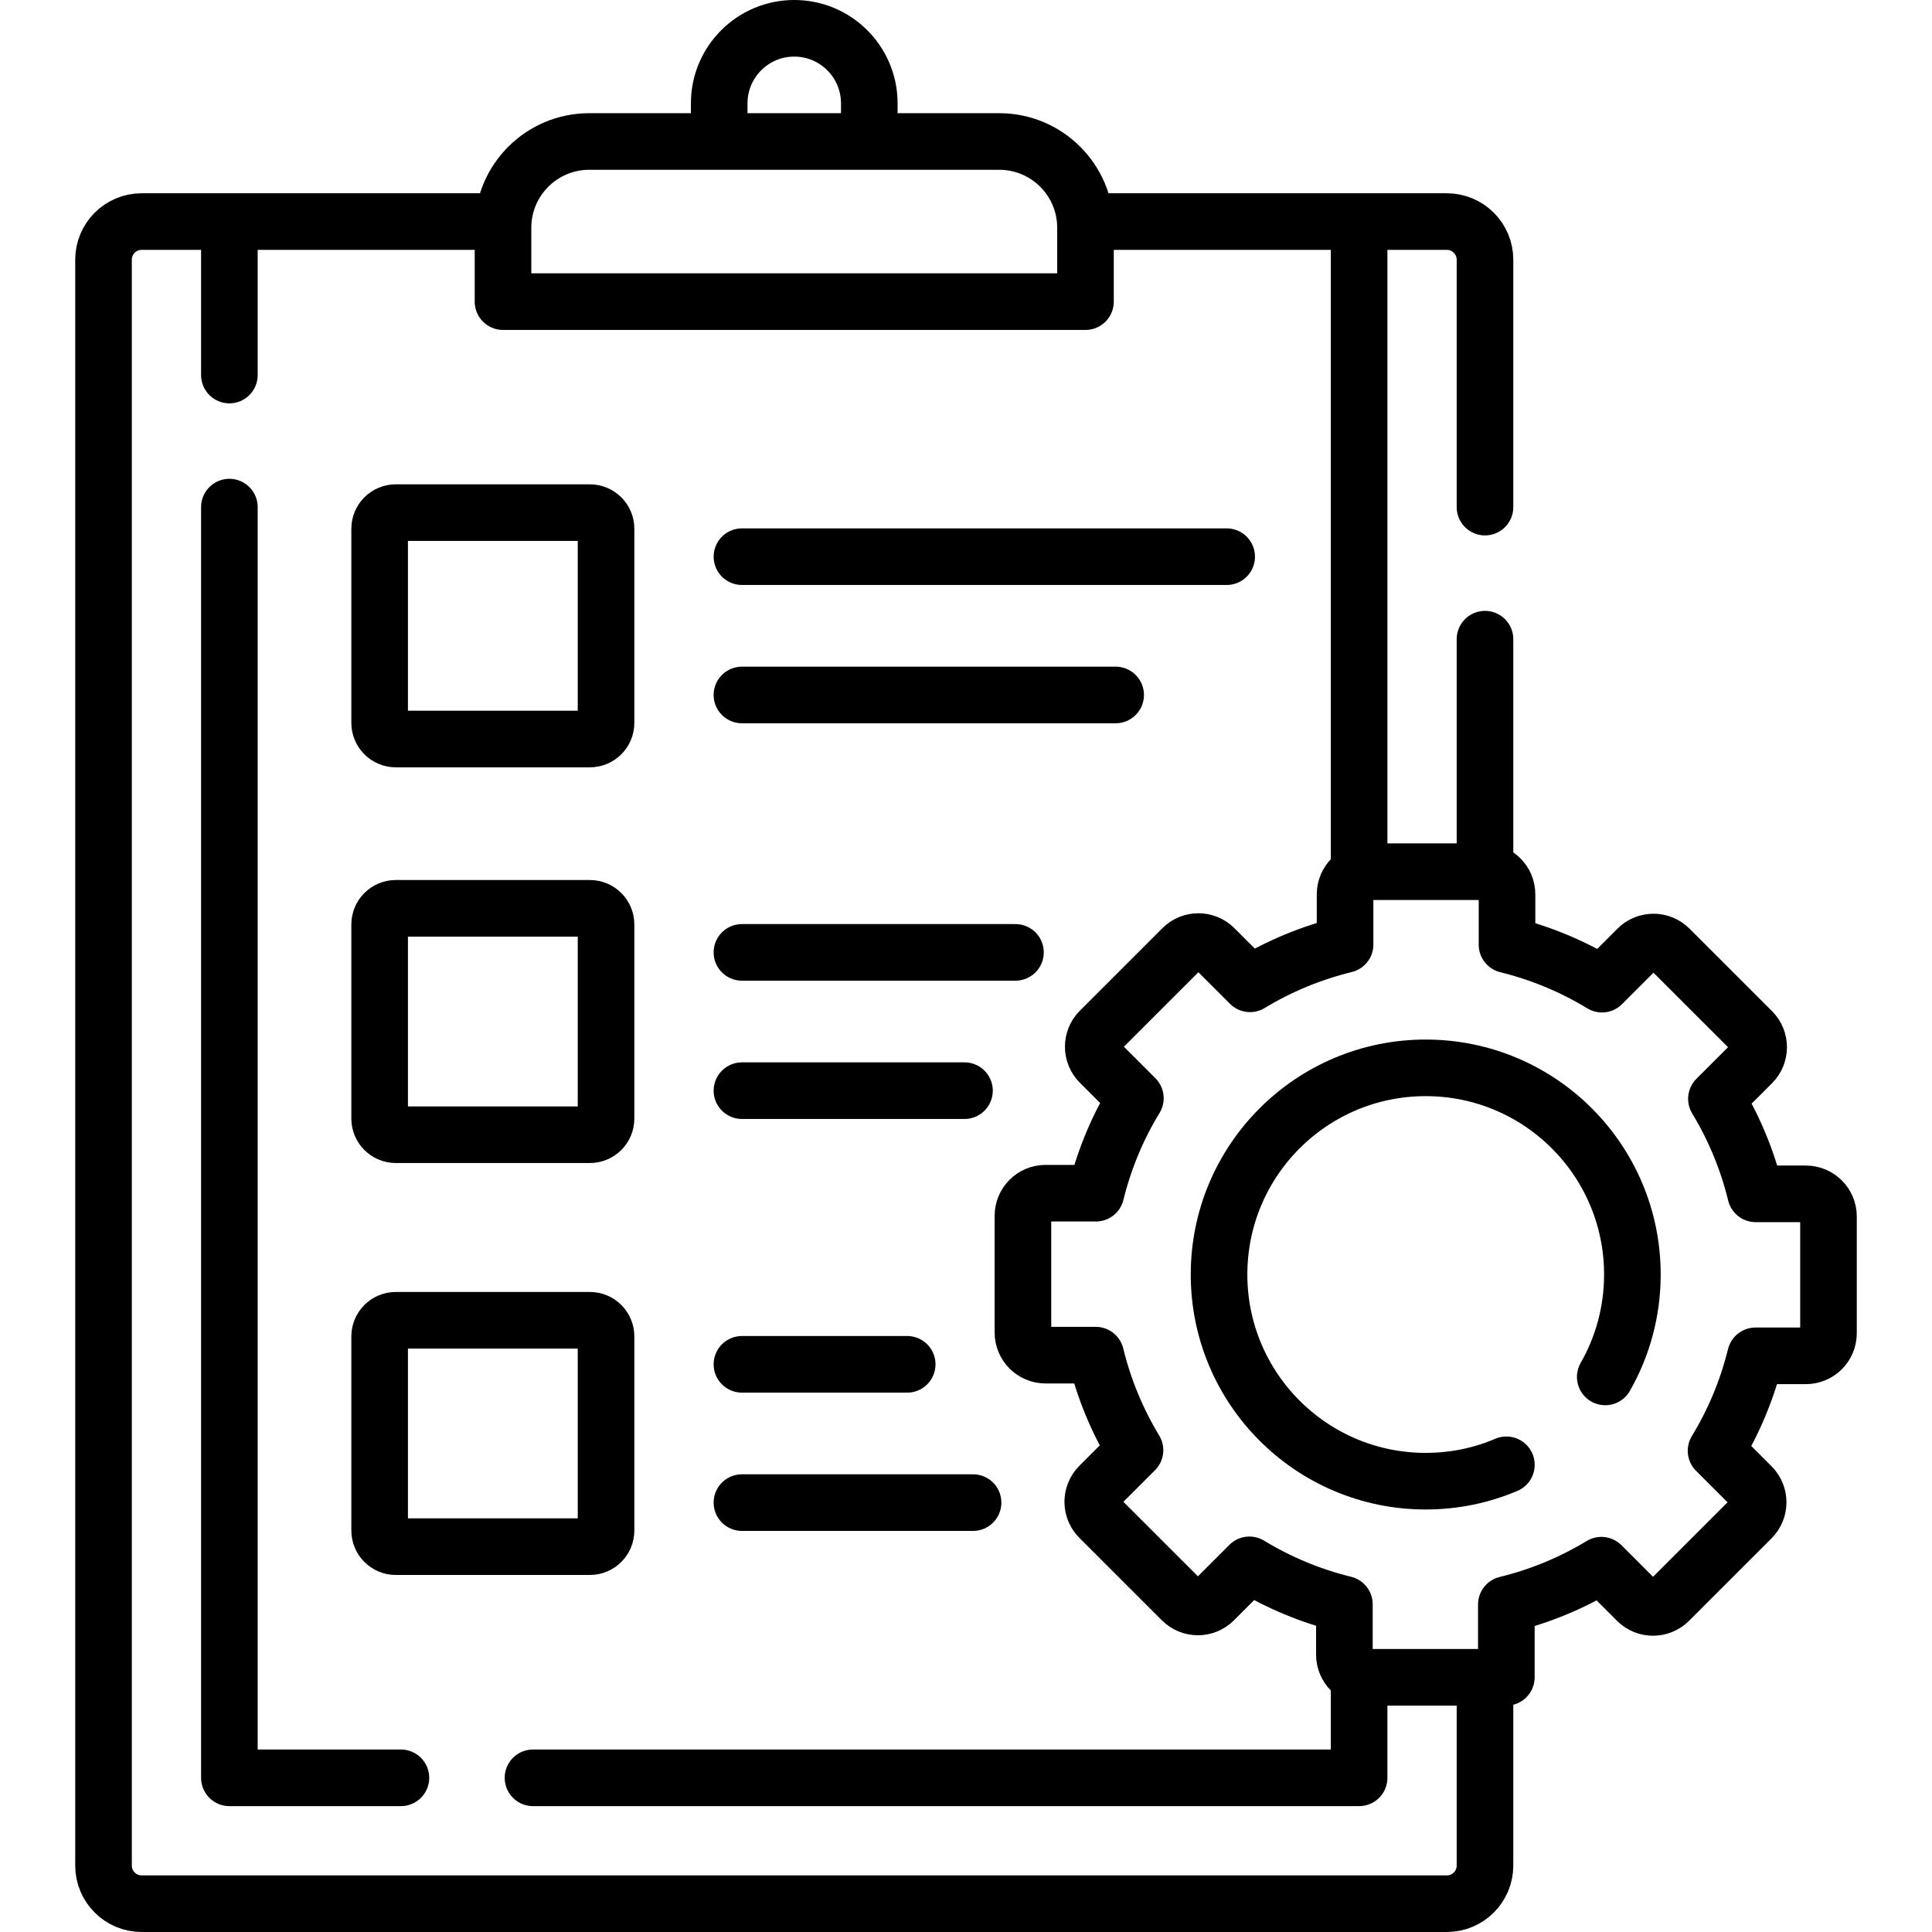 <svg version="1.1" id="Capa_1" xmlns="http://www.w3.org/2000/svg" xmlns:xlink="http://www.w3.org/1999/xlink" x="0px" y="0px" viewBox="0 0 512 512" style="enable-background:new 0 0 512 512;" xml:space="preserve">
<g>
	<path style="fill:none;stroke:#000000;stroke-width:15;stroke-linecap:round;stroke-linejoin:round;stroke-miterlimit:10;" d="&#10;&#9;&#9;M393.536,446.404v47.988c0,5.583-4.526,10.108-10.108,10.108H37.54c-5.583,0-10.108-4.526-10.108-10.108V68.825&#10;&#9;&#9;c0-5.583,4.526-10.108,10.108-10.108h93.068"/>
	
		<line style="fill:none;stroke:#000000;stroke-width:15;stroke-linecap:round;stroke-linejoin:round;stroke-miterlimit:10;" x1="393.538" y1="229.26" x2="393.538" y2="169.39"/>
	<path style="fill:none;stroke:#000000;stroke-width:15;stroke-linecap:round;stroke-linejoin:round;stroke-miterlimit:10;" d="&#10;&#9;&#9;M289.708,58.72h93.72c5.58,0,10.11,4.52,10.11,10.11v65.56"/>
	
		<line style="fill:none;stroke:#000000;stroke-width:15;stroke-linecap:round;stroke-linejoin:round;stroke-miterlimit:10;" x1="60.788" y1="99.39" x2="60.788" y2="61.21"/>
	
		<polyline style="fill:none;stroke:#000000;stroke-width:15;stroke-linecap:round;stroke-linejoin:round;stroke-miterlimit:10;" points="&#10;&#9;&#9;360.178,446.4 360.178,471.14 141.248,471.14 &#9;"/>
	
		<polyline style="fill:none;stroke:#000000;stroke-width:15;stroke-linecap:round;stroke-linejoin:round;stroke-miterlimit:10;" points="&#10;&#9;&#9;60.788,134.39 60.788,471.14 106.248,471.14 &#9;"/>
	
		<line style="fill:none;stroke:#000000;stroke-width:15;stroke-linecap:round;stroke-linejoin:round;stroke-miterlimit:10;" x1="360.18" y1="61.553" x2="360.18" y2="229.766"/>
	<path style="fill:none;stroke:#000000;stroke-width:15;stroke-linecap:round;stroke-linejoin:round;stroke-miterlimit:10;" d="&#10;&#9;&#9;M287.665,79.938H133.303V60.35c0-12.621,10.232-22.853,22.853-22.853h108.656c12.621,0,22.853,10.232,22.853,22.853V79.938z"/>
	<path style="fill:none;stroke:#000000;stroke-width:15;stroke-linecap:round;stroke-linejoin:round;stroke-miterlimit:10;" d="&#10;&#9;&#9;M190.596,35.213v-7.825c0-10.984,8.904-19.888,19.888-19.888h0c10.984,0,19.888,8.904,19.888,19.888v7.059"/>
	<path style="fill:none;stroke:#000000;stroke-width:15;stroke-linecap:round;stroke-linejoin:round;stroke-miterlimit:10;" d="&#10;&#9;&#9;M104.894,409.884h51.429c2.367,0,4.286-1.919,4.286-4.286V354.17c0-2.367-1.919-4.286-4.286-4.286h-51.429&#10;&#9;&#9;c-2.367,0-4.286,1.919-4.286,4.286v51.429C100.608,407.965,102.527,409.884,104.894,409.884z"/>
	<path style="fill:none;stroke:#000000;stroke-width:15;stroke-linecap:round;stroke-linejoin:round;stroke-miterlimit:10;" d="&#10;&#9;&#9;M104.894,300.714h51.429c2.367,0,4.286-1.919,4.286-4.286v-51.429c0-2.367-1.919-4.286-4.286-4.286h-51.429&#10;&#9;&#9;c-2.367,0-4.286,1.919-4.286,4.286v51.429C100.608,298.795,102.527,300.714,104.894,300.714z"/>
	<path style="fill:none;stroke:#000000;stroke-width:15;stroke-linecap:round;stroke-linejoin:round;stroke-miterlimit:10;" d="&#10;&#9;&#9;M104.894,195.849h51.429c2.367,0,4.286-1.919,4.286-4.286v-51.429c0-2.367-1.919-4.286-4.286-4.286h-51.429&#10;&#9;&#9;c-2.367,0-4.286,1.919-4.286,4.286v51.429C100.608,193.93,102.527,195.849,104.894,195.849z"/>
	
		<line style="fill:none;stroke:#000000;stroke-width:15;stroke-linecap:round;stroke-linejoin:round;stroke-miterlimit:10;" x1="196.622" y1="398.207" x2="257.874" y2="398.207"/>
	
		<line style="fill:none;stroke:#000000;stroke-width:15;stroke-linecap:round;stroke-linejoin:round;stroke-miterlimit:10;" x1="196.622" y1="361.56" x2="240.419" y2="361.56"/>
	
		<line style="fill:none;stroke:#000000;stroke-width:15;stroke-linecap:round;stroke-linejoin:round;stroke-miterlimit:10;" x1="196.622" y1="289.037" x2="255.598" y2="289.037"/>
	
		<line style="fill:none;stroke:#000000;stroke-width:15;stroke-linecap:round;stroke-linejoin:round;stroke-miterlimit:10;" x1="196.622" y1="252.39" x2="269.108" y2="252.39"/>
	
		<line style="fill:none;stroke:#000000;stroke-width:15;stroke-linecap:round;stroke-linejoin:round;stroke-miterlimit:10;" x1="196.622" y1="184.173" x2="295.66" y2="184.173"/>
	
		<line style="fill:none;stroke:#000000;stroke-width:15;stroke-linecap:round;stroke-linejoin:round;stroke-miterlimit:10;" x1="196.622" y1="147.525" x2="325.081" y2="147.525"/>
	<path style="fill:none;stroke:#000000;stroke-width:15;stroke-linecap:round;stroke-linejoin:round;stroke-miterlimit:10;" d="&#10;&#9;&#9;M478.568,316.38h-13.3c-2.19-9-5.73-17.47-10.4-25.18l9.44-9.44c2.34-2.35,2.34-6.15,0-8.49l-21.87-21.86&#10;&#9;&#9;c-2.34-2.35-6.14-2.35-8.49,0l-9.4,9.4c-7.71-4.68-16.17-8.24-25.17-10.45v-13.35c0-3.31-2.69-6-6-6h-30.92c-3.32,0-6,2.69-6,6&#10;&#9;&#9;v13.3c-9,2.2-17.48,5.74-25.19,10.41l-9.44-9.44c-2.34-2.34-6.14-2.34-8.48,0l-21.87,21.87c-2.34,2.34-2.34,6.14,0,8.48l9.41,9.41&#10;&#9;&#9;c-4.69,7.7-8.25,16.17-10.46,25.17h-13.34c-3.32,0-6,2.68-6,6v30.92c0,3.31,2.68,6,6,6h13.3c2.19,9,5.73,17.47,10.4,25.19&#10;&#9;&#9;l-9.44,9.43c-2.34,2.35-2.34,6.15,0,8.49l21.87,21.86c2.34,2.35,6.14,2.35,8.49,0l9.4-9.4c7.71,4.69,16.17,8.24,25.17,10.45v13.35&#10;&#9;&#9;c0,3.31,2.69,6,6,6h36.92v-19.3c9-2.19,17.48-5.74,25.19-10.41l9.44,9.44c2.34,2.34,6.14,2.34,8.48,0l21.87-21.86&#10;&#9;&#9;c2.34-2.35,2.34-6.15,0-8.49l-9.41-9.41c4.69-7.7,8.25-16.17,10.46-25.16h13.34c3.32,0,6-2.69,6-6v-30.93&#10;&#9;&#9;C484.568,319.07,481.888,316.38,478.568,316.38z"/>
	<path style="fill:none;stroke:#000000;stroke-width:15;stroke-linecap:round;stroke-linejoin:round;stroke-miterlimit:10;" d="&#10;&#9;&#9;M425.408,364.9c4.58-8,7.19-17.27,7.19-27.14c0-30.25-24.52-54.77-54.77-54.77s-54.77,24.52-54.77,54.77&#10;&#9;&#9;c0,30.24,24.52,54.77,54.77,54.77c7.59,0,14.81-1.54,21.38-4.34"/>
</g>
<g>
</g>
<g>
</g>
<g>
</g>
<g>
</g>
<g>
</g>
<g>
</g>
<g>
</g>
<g>
</g>
<g>
</g>
<g>
</g>
<g>
</g>
<g>
</g>
<g>
</g>
<g>
</g>
<g>
</g>
</svg>